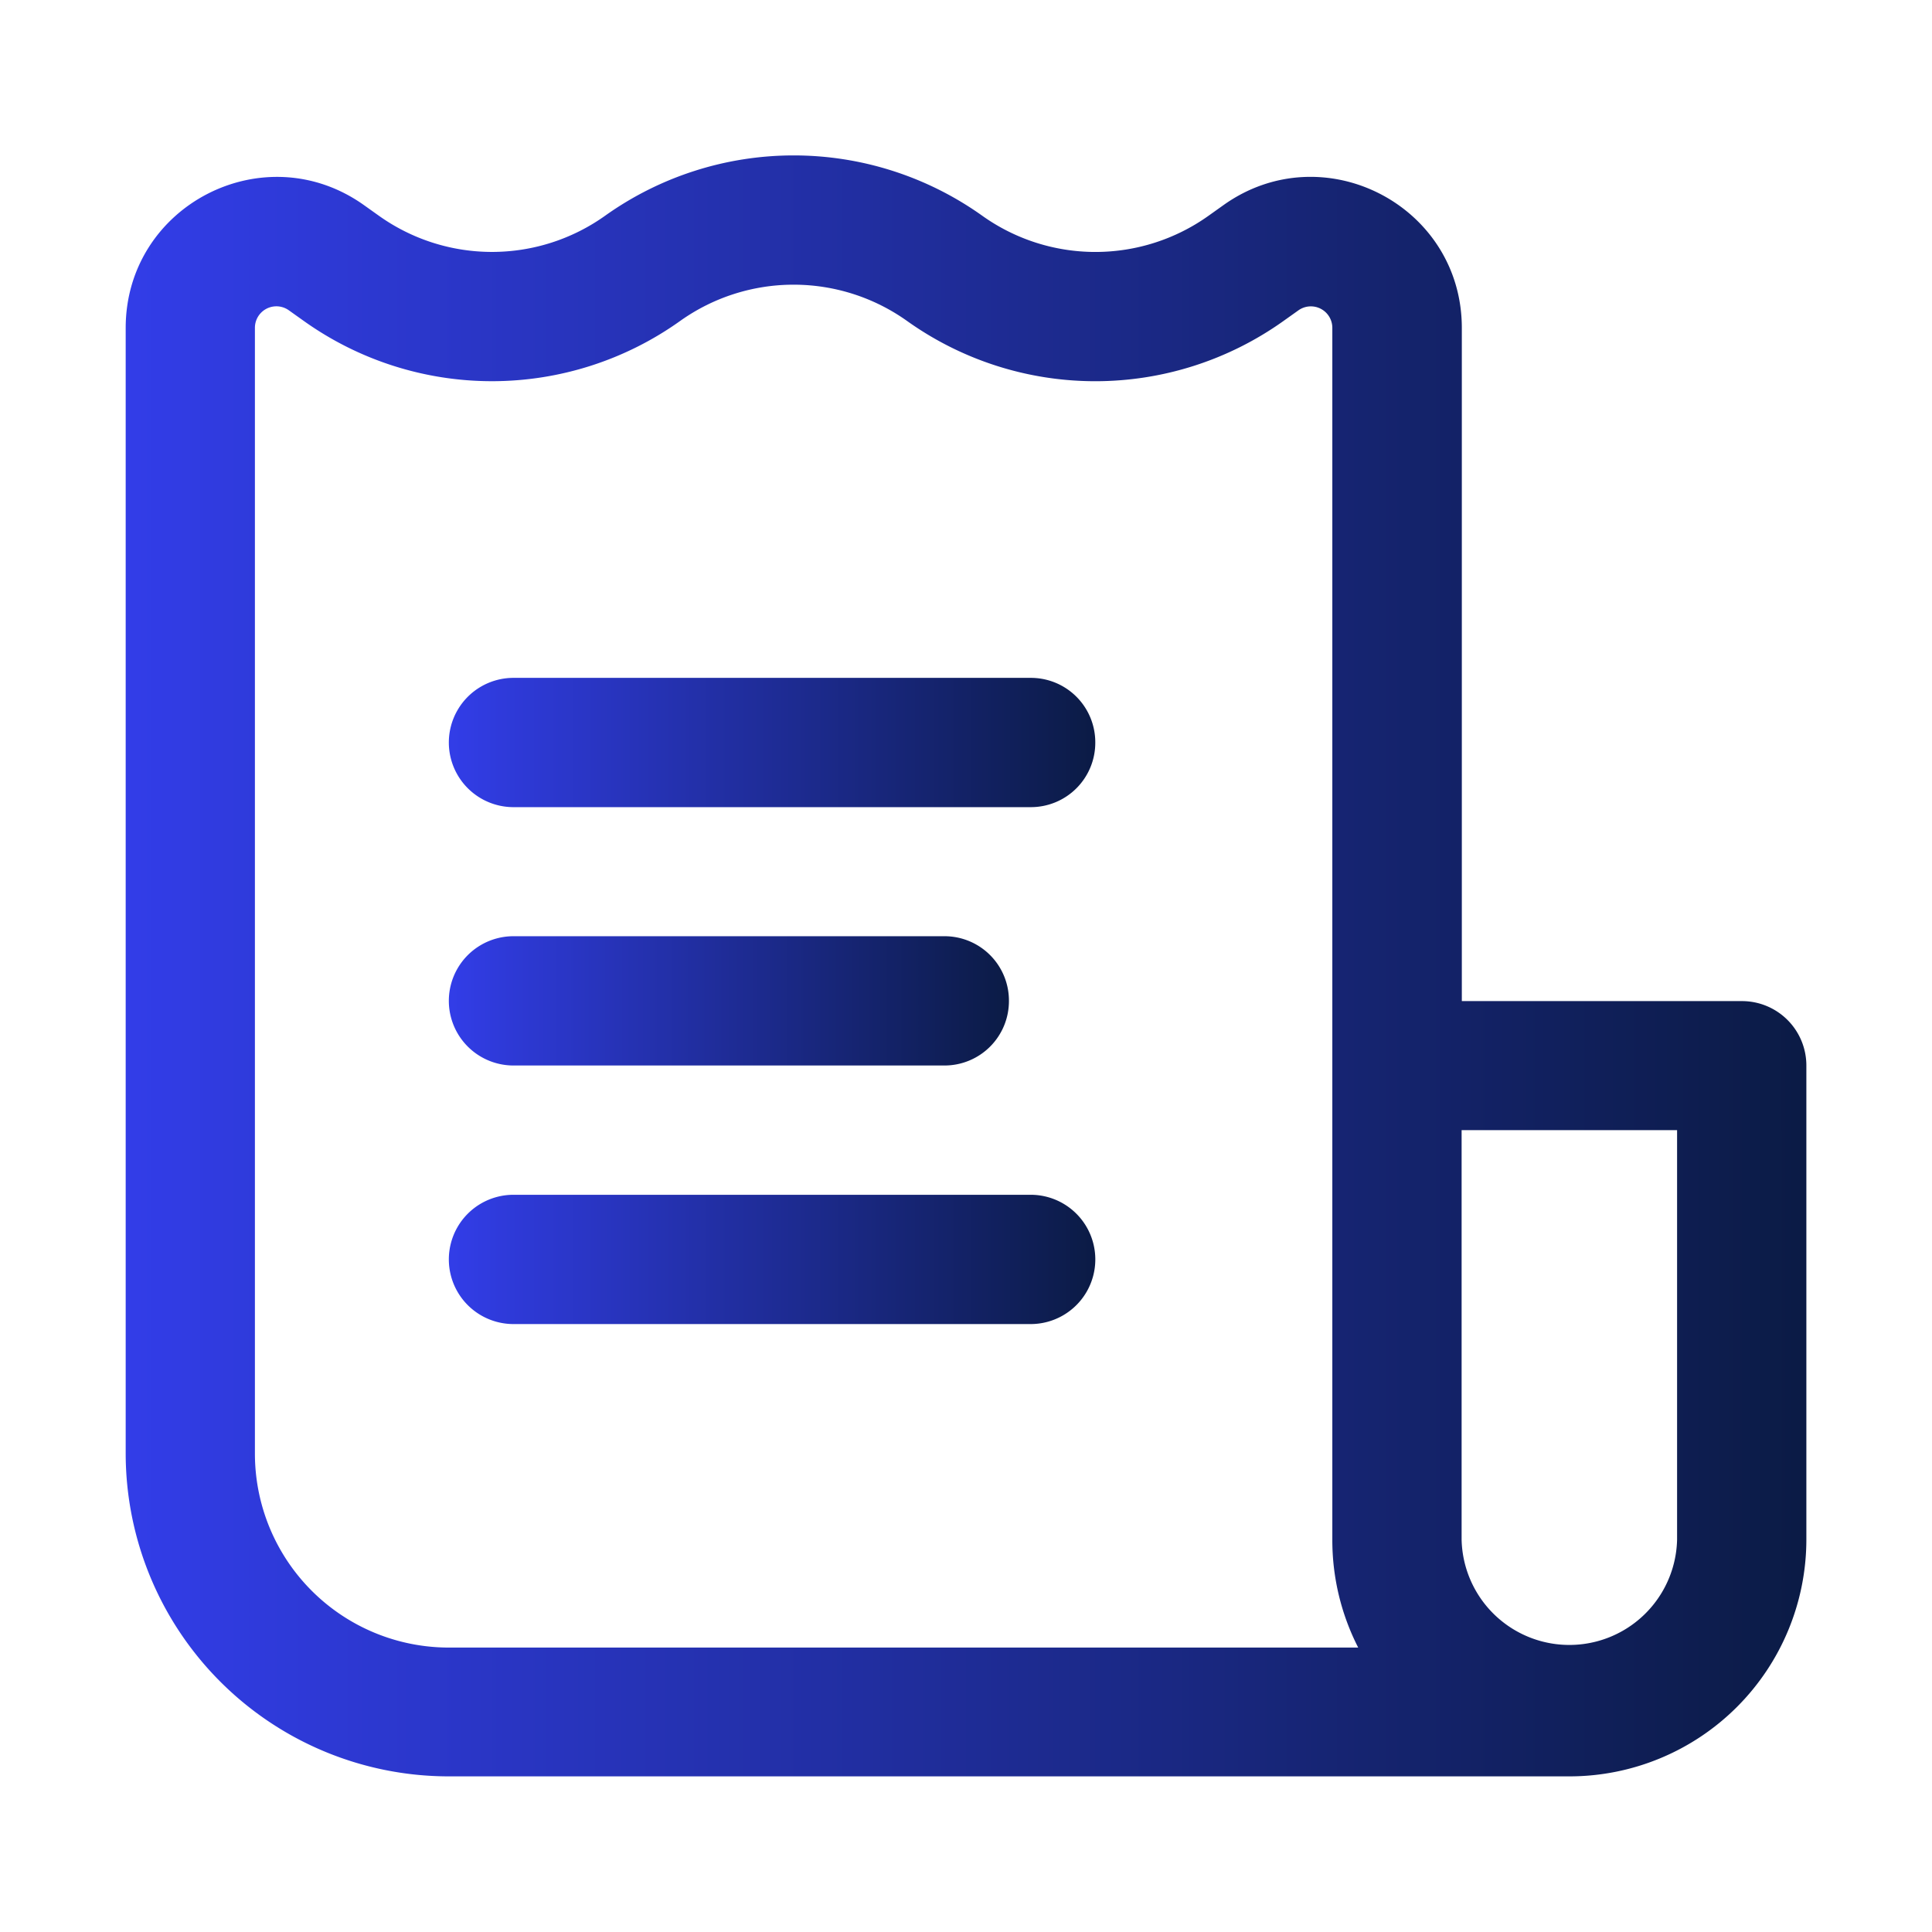 <svg xmlns="http://www.w3.org/2000/svg" xmlns:xlink="http://www.w3.org/1999/xlink" viewBox="0 0 360 360"><defs><style>.cls-1{fill:url(#linear-gradient);}.cls-2{fill:url(#linear-gradient-2);}.cls-3{fill:url(#linear-gradient-3);}.cls-4{fill-rule:evenodd;fill:url(#linear-gradient-4);}</style><linearGradient id="linear-gradient" x1="83.63" y1="138.31" x2="204.09" y2="138.31" gradientUnits="userSpaceOnUse"><stop offset="0" stop-color="#323de8"/><stop offset="1" stop-color="#0b1b45"/></linearGradient><linearGradient id="linear-gradient-2" x1="83.63" y1="186.5" x2="188.03" y2="186.5" xlink:href="#linear-gradient"/><linearGradient id="linear-gradient-3" x1="83.63" y1="234.68" x2="204.09" y2="234.68" xlink:href="#linear-gradient"/><linearGradient id="linear-gradient-4" x1="23.41" y1="180" x2="336.59" y2="180" xlink:href="#linear-gradient"/></defs><g id="Object"><path class="cls-1" d="M204.09,138.31a12,12,0,0,0-12-12H95.68a12,12,0,1,0,0,24.09h96.37A12,12,0,0,0,204.09,138.31Z"/><path class="cls-2" d="M188,186.5A12,12,0,0,0,176,174.45H95.68a12,12,0,1,0,0,24.09H176A12,12,0,0,0,188,186.5Z"/><path class="cls-3" d="M192.05,222.63a12,12,0,0,1,0,24.09H95.68a12,12,0,1,1,0-24.09Z"/><path class="cls-4" d="M83.63,331h208.8a44.16,44.16,0,0,0,44.16-44.16V198.54a12,12,0,0,0-12-12h-52.2V61.11c0-22.86-25.84-36.16-44.44-22.87l-2.81,2A36.31,36.31,0,0,1,183,40.18a60.54,60.54,0,0,0-70.22,0,36.31,36.31,0,0,1-42.11.07l-2.81-2c-18.6-13.29-44.44,0-44.44,22.87V270.82A60.22,60.22,0,0,0,83.63,331ZM126.77,59.78a36.44,36.44,0,0,1,42.21,0,60.39,60.39,0,0,0,70.12.07l2.81-2a4,4,0,0,1,6.35,3.27V286.88A43.93,43.93,0,0,0,253.08,307H83.63A36.14,36.14,0,0,1,47.5,270.82V61.11a4,4,0,0,1,6.35-3.27l2.81,2A60.37,60.37,0,0,0,126.77,59.78Zm145.58,227.1V210.59H312.5v76.29a20.08,20.08,0,0,1-40.15,0Z"/></g></svg>